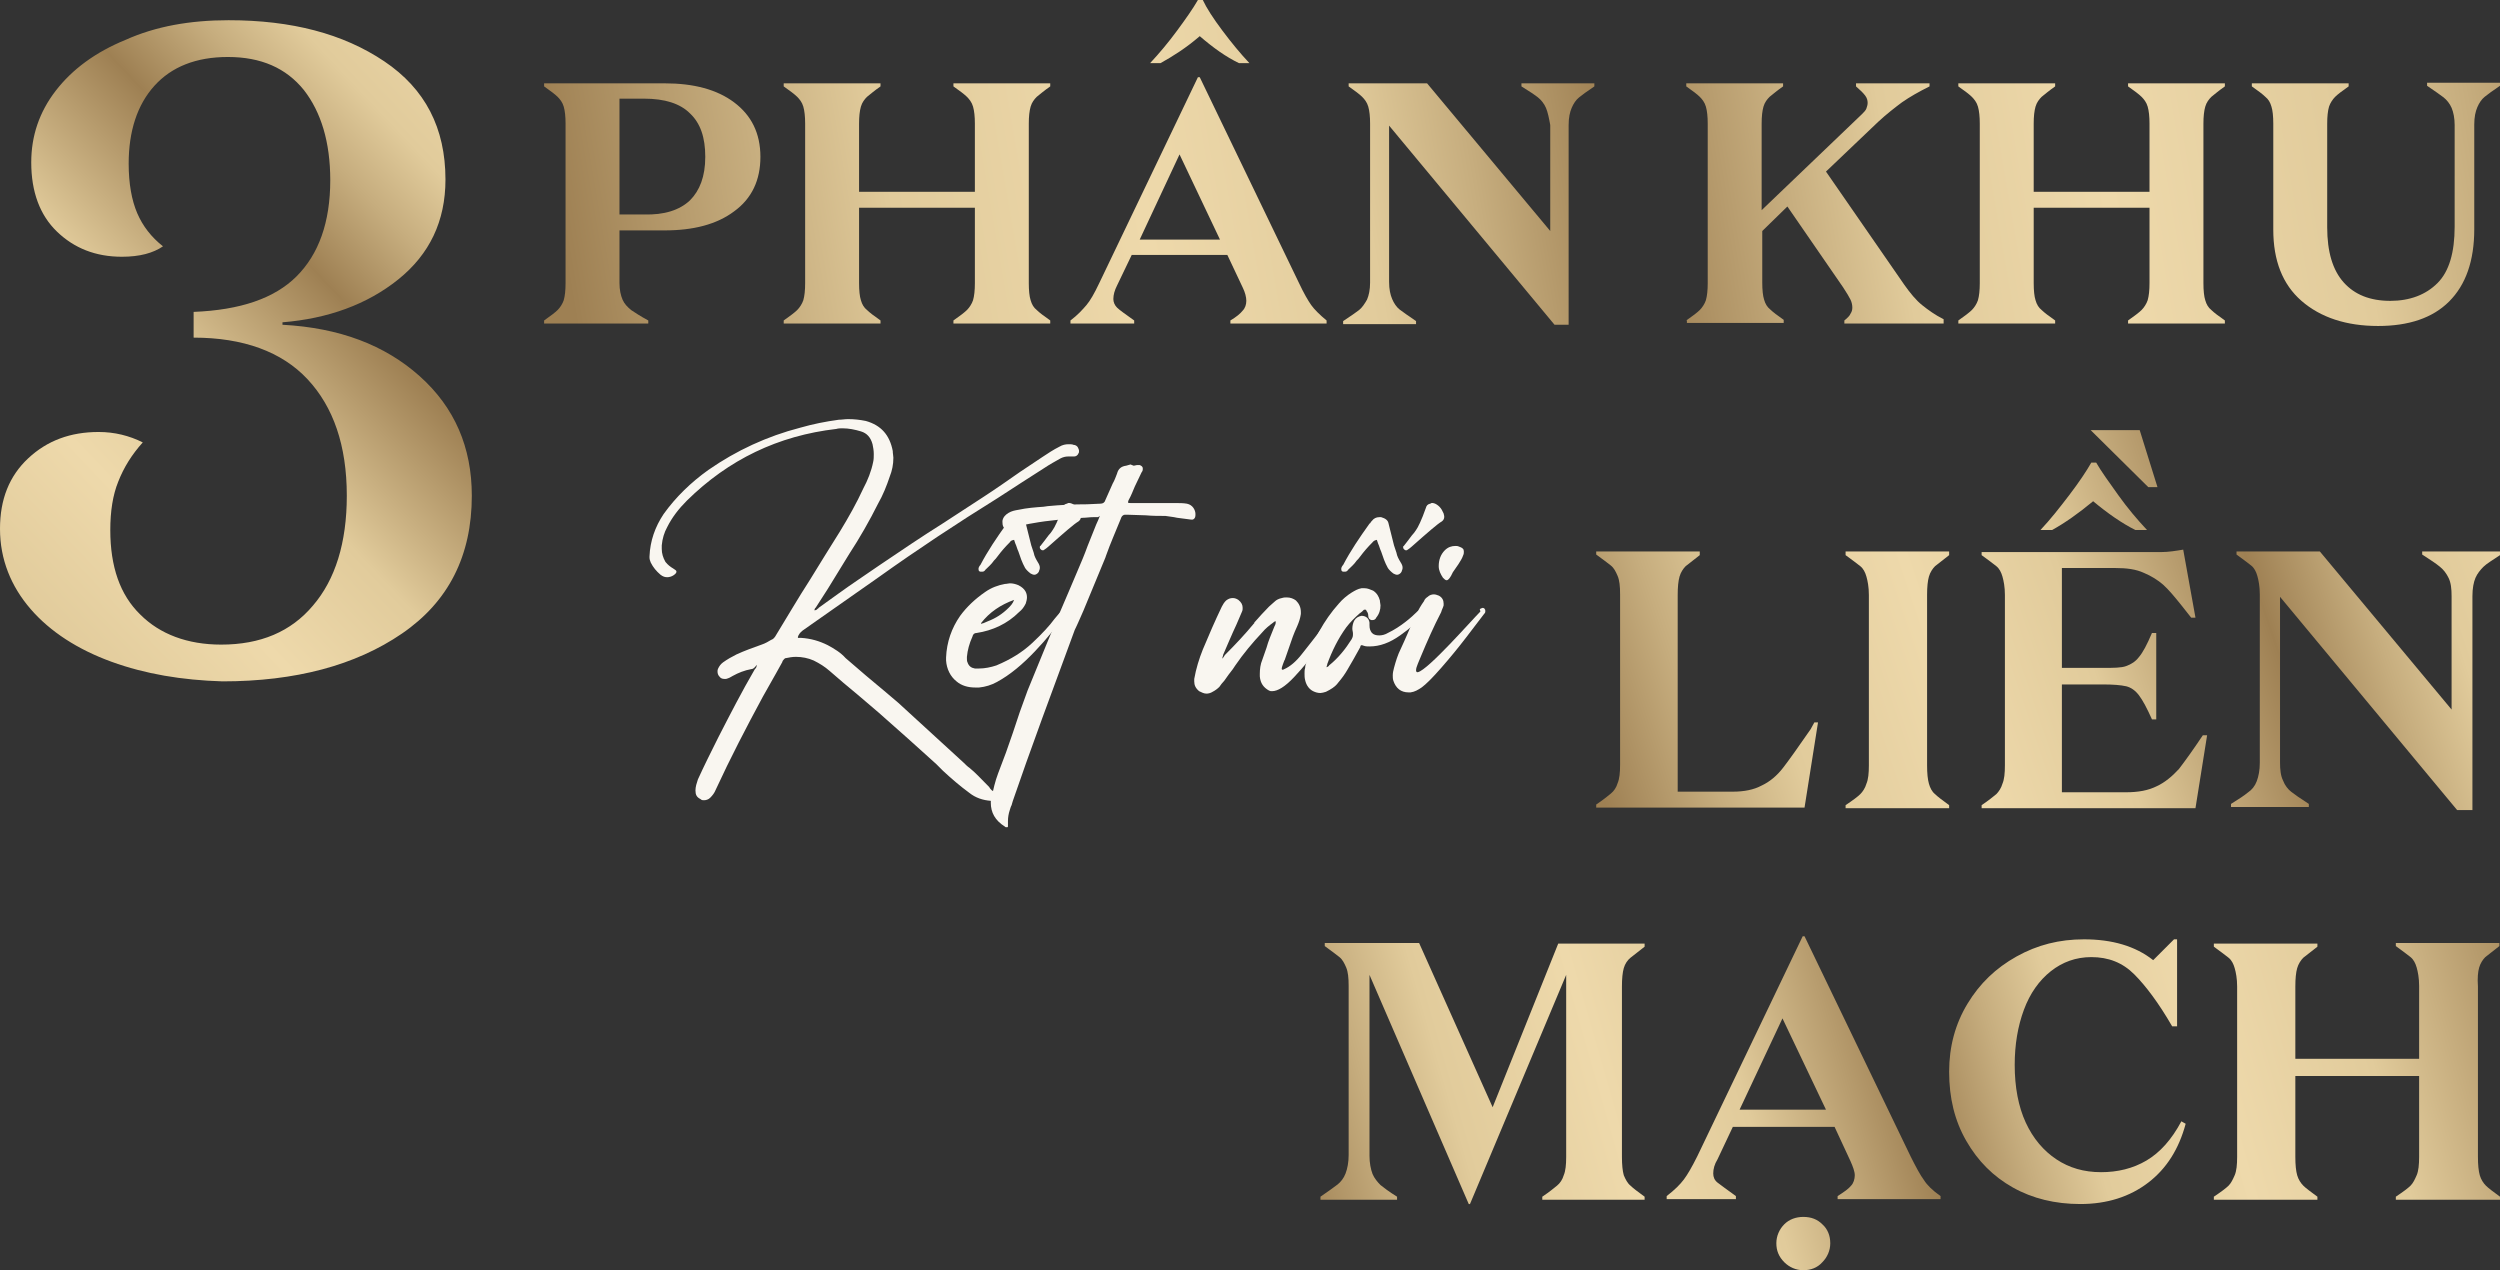 <?xml version="1.0" encoding="utf-8"?>
<!-- Generator: Adobe Illustrator 25.4.1, SVG Export Plug-In . SVG Version: 6.00 Build 0)  -->
<svg version="1.1" id="Layer_1" xmlns="http://www.w3.org/2000/svg" xmlns:xlink="http://www.w3.org/1999/xlink" x="0px" y="0px"
	 viewBox="0 0 408 207.3" style="enable-background:new 0 0 408 207.3;" xml:space="preserve">
<rect x="0" y="0" width="408" height="207.3" fill="#333333" stroke="none"/>
<style type="text/css">
	.st0{fill:url(#SVGID_1_);}
	.st1{fill:url(#SVGID_00000144305486225130126350000001087462218231525255_);}
	.st2{fill:url(#SVGID_00000181783913873176843180000000961429347176330171_);}
	.st3{fill:url(#SVGID_00000034806922210459888900000003960647294932987547_);}
	.st4{fill:url(#SVGID_00000021813906528014528080000006839359379490474900_);}
	.st5{fill:url(#SVGID_00000012471918249081828090000005001933620419439513_);}
	.st6{fill:url(#SVGID_00000105416640733359499580000005506415779256389760_);}
	.st7{fill:url(#SVGID_00000075126237681459373290000004470881158295991451_);}
	.st8{fill:url(#SVGID_00000092429029739658405480000017787713283457413292_);}
	.st9{fill:url(#SVGID_00000095323773560659631270000016433008216269397691_);}
	.st10{fill:url(#SVGID_00000119813969629669657200000011227026658037417398_);}
	.st11{fill:url(#SVGID_00000069371429698156632910000012106996818615510416_);}
	.st12{fill:#F9F6F0;}
	.st13{fill:url(#SVGID_00000091698898553004950320000002235735355348698259_);}
	.st14{fill:url(#SVGID_00000050647803939478754050000016727319961684755328_);}
	.st15{fill:url(#SVGID_00000015323719676266958410000004217754499073745284_);}
	.st16{fill:url(#SVGID_00000127021413977863078110000014347809868866807459_);}
	.st17{fill:url(#SVGID_00000078004768129210965130000015636499443626634648_);}
	.st18{fill:url(#SVGID_00000065039548084561800280000001818757710754175654_);}
	.st19{fill:url(#SVGID_00000069361764527791962290000003443389419477615240_);}
</style>
<g>
	
		<linearGradient id="SVGID_1_" gradientUnits="userSpaceOnUse" x1="-21.508" y1="95.482" x2="129.033" y2="238.515" gradientTransform="matrix(1 0 0 -1 0 210.406)">
		<stop  offset="0" style="stop-color:#9E8053"/>
		<stop  offset="7.870000e-02" style="stop-color:#C6AD7E"/>
		<stop  offset="0.14" style="stop-color:#E1CB9B"/>
		<stop  offset="0.258" style="stop-color:#EED9AB"/>
		<stop  offset="0.36" style="stop-color:#E1CB9B"/>
		<stop  offset="0.489" style="stop-color:#9E8053"/>
		<stop  offset="0.559" style="stop-color:#C6AD7E"/>
		<stop  offset="0.613" style="stop-color:#E1CB9B"/>
		<stop  offset="0.72" style="stop-color:#EED9AB"/>
		<stop  offset="0.839" style="stop-color:#E1CB9B"/>
		<stop  offset="1" style="stop-color:#9E8053"/>
	</linearGradient>
	<path class="st0" d="M18.2,108c-5.5-2-10-4.9-13.2-8.6S0,91.3,0,86.3c0-4.8,1.5-8.6,4.6-11.5c3.1-2.9,6.9-4.3,11.5-4.3
		c2.6,0,5,0.6,7.2,1.7c-1.8,2-3.1,4.1-4,6.4c-0.9,2.2-1.3,4.9-1.3,7.9c0,6,1.6,10.6,4.9,13.8c3.2,3.2,7.7,4.9,13.2,4.9
		c6.4,0,11.4-2.1,15-6.4c3.6-4.2,5.5-10.2,5.5-17.9c0-8.2-2.2-14.5-6.4-19s-10.5-6.8-18.6-6.8v-4.2c7.6-0.3,13.2-2.2,16.8-5.8
		c3.6-3.6,5.5-8.8,5.5-15.7c0-6.2-1.5-11.1-4.3-14.7c-2.9-3.6-7-5.4-12.4-5.4c-5.2,0-9.2,1.6-12,4.7c-2.8,3.1-4.2,7.4-4.2,12.7
		c0,3.3,0.5,6,1.4,8.1c0.9,2.1,2.3,3.9,4.2,5.4c-1.6,1.1-3.8,1.7-6.7,1.7c-4.3,0-7.8-1.4-10.6-4.1c-2.8-2.7-4.2-6.5-4.2-11.3
		c0-4.3,1.3-8.2,4-11.7c2.7-3.5,6.5-6.3,11.4-8.3C25.4,4.3,31,3.3,37.3,3.3C47.6,3.3,56,5.5,62.7,10s10,10.9,10,19.3
		c0,6.8-2.6,12.2-7.7,16.3s-11.5,6.4-18.9,7V53c9.3,0.5,16.7,3.3,22.4,8.4s8.5,11.6,8.5,19.5c0,9.8-3.8,17.3-11.4,22.5
		c-7.6,5.2-17.4,7.8-29.3,7.8C29.7,111,23.7,110,18.2,108z"/>
</g>
<g>
	
		<linearGradient id="SVGID_00000061440602612829069050000008951065352033174434_" gradientUnits="userSpaceOnUse" x1="257.396" y1="92.54" x2="474.384" y2="166.12" gradientTransform="matrix(1 0 0 -1 0 210.406)">
		<stop  offset="0" style="stop-color:#9E8053"/>
		<stop  offset="7.870000e-02" style="stop-color:#C6AD7E"/>
		<stop  offset="0.14" style="stop-color:#E1CB9B"/>
		<stop  offset="0.258" style="stop-color:#EED9AB"/>
		<stop  offset="0.36" style="stop-color:#E1CB9B"/>
		<stop  offset="0.489" style="stop-color:#9E8053"/>
		<stop  offset="0.559" style="stop-color:#C6AD7E"/>
		<stop  offset="0.613" style="stop-color:#E1CB9B"/>
		<stop  offset="0.72" style="stop-color:#EED9AB"/>
		<stop  offset="0.839" style="stop-color:#E1CB9B"/>
		<stop  offset="1" style="stop-color:#9E8053"/>
	</linearGradient>
	<path style="fill:url(#SVGID_00000061440602612829069050000008951065352033174434_);" d="M295.5,119c-2,2.9-3.5,5-4.5,6.3
		c-1,1.3-2.2,2.3-3.5,2.9c-1.3,0.7-2.9,1-4.7,1h-9V97.1c0-1.3,0.1-2.3,0.3-3c0.2-0.7,0.6-1.3,1-1.7c0.5-0.4,1.3-1,2.3-1.8V90h-16.9
		v0.5c1.1,0.8,1.9,1.4,2.4,1.8c0.5,0.4,0.8,1,1.1,1.7s0.4,1.7,0.4,3v27.8c0,1.3-0.1,2.3-0.4,3c-0.2,0.7-0.6,1.3-1.1,1.7
		c-0.5,0.4-1.2,1-2.4,1.8v0.5h34l2.2-13.9h-0.6L295.5,119z"/>
	
		<linearGradient id="SVGID_00000159452969795907341840000002114648253334858650_" gradientUnits="userSpaceOnUse" x1="260.697" y1="82.804" x2="477.686" y2="156.385" gradientTransform="matrix(1 0 0 -1 0 210.406)">
		<stop  offset="0" style="stop-color:#9E8053"/>
		<stop  offset="7.870000e-02" style="stop-color:#C6AD7E"/>
		<stop  offset="0.14" style="stop-color:#E1CB9B"/>
		<stop  offset="0.258" style="stop-color:#EED9AB"/>
		<stop  offset="0.36" style="stop-color:#E1CB9B"/>
		<stop  offset="0.489" style="stop-color:#9E8053"/>
		<stop  offset="0.559" style="stop-color:#C6AD7E"/>
		<stop  offset="0.613" style="stop-color:#E1CB9B"/>
		<stop  offset="0.72" style="stop-color:#EED9AB"/>
		<stop  offset="0.839" style="stop-color:#E1CB9B"/>
		<stop  offset="1" style="stop-color:#9E8053"/>
	</linearGradient>
	<path style="fill:url(#SVGID_00000159452969795907341840000002114648253334858650_);" d="M301.2,90.6c1.1,0.8,1.9,1.4,2.4,1.8
		s0.8,1,1,1.7s0.4,1.7,0.4,3v27.8c0,1.3-0.1,2.3-0.4,3c-0.2,0.7-0.6,1.3-1,1.7s-1.2,1-2.4,1.8v0.5h16.9v-0.5
		c-1.1-0.8-1.9-1.4-2.3-1.8c-0.5-0.4-0.8-1-1-1.7c-0.2-0.7-0.3-1.7-0.3-3V97.1c0-1.3,0.1-2.3,0.3-3c0.2-0.7,0.6-1.3,1-1.7
		c0.5-0.4,1.3-1,2.3-1.8V90h-16.9L301.2,90.6L301.2,90.6z"/>
	
		<linearGradient id="SVGID_00000073715792207753164700000017315902429086278784_" gradientUnits="userSpaceOnUse" x1="253.516" y1="103.981" x2="470.505" y2="177.562" gradientTransform="matrix(1 0 0 -1 0 210.406)">
		<stop  offset="0" style="stop-color:#9E8053"/>
		<stop  offset="7.870000e-02" style="stop-color:#C6AD7E"/>
		<stop  offset="0.14" style="stop-color:#E1CB9B"/>
		<stop  offset="0.258" style="stop-color:#EED9AB"/>
		<stop  offset="0.36" style="stop-color:#E1CB9B"/>
		<stop  offset="0.489" style="stop-color:#9E8053"/>
		<stop  offset="0.559" style="stop-color:#C6AD7E"/>
		<stop  offset="0.613" style="stop-color:#E1CB9B"/>
		<stop  offset="0.72" style="stop-color:#EED9AB"/>
		<stop  offset="0.839" style="stop-color:#E1CB9B"/>
		<stop  offset="1" style="stop-color:#9E8053"/>
	</linearGradient>
	<polygon style="fill:url(#SVGID_00000073715792207753164700000017315902429086278784_);" points="352.1,79.5 349.2,70.2 
		341.2,70.2 350.6,79.5 	"/>
	
		<linearGradient id="SVGID_00000092436296861621118490000010690768947266750906_" gradientUnits="userSpaceOnUse" x1="255.293" y1="98.74" x2="472.282" y2="172.321" gradientTransform="matrix(1 0 0 -1 0 210.406)">
		<stop  offset="0" style="stop-color:#9E8053"/>
		<stop  offset="7.870000e-02" style="stop-color:#C6AD7E"/>
		<stop  offset="0.14" style="stop-color:#E1CB9B"/>
		<stop  offset="0.258" style="stop-color:#EED9AB"/>
		<stop  offset="0.36" style="stop-color:#E1CB9B"/>
		<stop  offset="0.489" style="stop-color:#9E8053"/>
		<stop  offset="0.559" style="stop-color:#C6AD7E"/>
		<stop  offset="0.613" style="stop-color:#E1CB9B"/>
		<stop  offset="0.72" style="stop-color:#EED9AB"/>
		<stop  offset="0.839" style="stop-color:#E1CB9B"/>
		<stop  offset="1" style="stop-color:#9E8053"/>
	</linearGradient>
	<path style="fill:url(#SVGID_00000092436296861621118490000010690768947266750906_);" d="M341.6,81.8c2.4,2,4.7,3.6,6.9,4.7h1.9
		c-1.6-1.7-3.2-3.6-4.7-5.7s-2.8-3.9-3.6-5.3h-0.8c-0.8,1.4-2,3.2-3.6,5.3c-1.6,2.1-3.1,4-4.7,5.7h1.9
		C336.9,85.4,339.2,83.8,341.6,81.8z"/>
	
		<linearGradient id="SVGID_00000007394895138779305660000005659647857076580539_" gradientUnits="userSpaceOnUse" x1="263.904" y1="73.346" x2="480.893" y2="146.927" gradientTransform="matrix(1 0 0 -1 0 210.406)">
		<stop  offset="0" style="stop-color:#9E8053"/>
		<stop  offset="7.870000e-02" style="stop-color:#C6AD7E"/>
		<stop  offset="0.14" style="stop-color:#E1CB9B"/>
		<stop  offset="0.258" style="stop-color:#EED9AB"/>
		<stop  offset="0.36" style="stop-color:#E1CB9B"/>
		<stop  offset="0.489" style="stop-color:#9E8053"/>
		<stop  offset="0.559" style="stop-color:#C6AD7E"/>
		<stop  offset="0.613" style="stop-color:#E1CB9B"/>
		<stop  offset="0.72" style="stop-color:#EED9AB"/>
		<stop  offset="0.839" style="stop-color:#E1CB9B"/>
		<stop  offset="1" style="stop-color:#9E8053"/>
	</linearGradient>
	<path style="fill:url(#SVGID_00000007394895138779305660000005659647857076580539_);" d="M355.6,125.5c-1.1,1.2-2.3,2.2-3.6,2.8
		c-1.4,0.7-3,1-5.1,1h-10.4v-17.6h6.6c1.8,0,3,0.1,3.9,0.3c0.8,0.2,1.5,0.7,2.1,1.5c0.6,0.8,1.3,2.1,2.1,3.9h0.7v-14.1h-0.7
		c-0.8,1.9-1.5,3.2-2.1,3.9c-0.6,0.8-1.3,1.2-2.1,1.5s-2.1,0.3-3.9,0.3h-6.6V92.7h8.7c1.9,0,3.4,0.2,4.7,0.8
		c1.2,0.5,2.3,1.2,3.1,1.9c0.9,0.8,1.9,2,3.1,3.5l1.5,1.9h0.7l-2-11.1c-1.2,0.2-2.4,0.4-3.6,0.4h-29.3v0.5c1.1,0.8,1.9,1.4,2.4,1.8
		s0.8,1,1,1.7s0.4,1.7,0.4,3v27.8c0,1.3-0.1,2.3-0.4,3c-0.2,0.7-0.6,1.3-1,1.7c-0.5,0.4-1.2,1-2.4,1.8v0.5h34.9l1.9-11.9h-0.7
		C357.9,122.4,356.6,124.2,355.6,125.5z"/>
	
		<linearGradient id="SVGID_00000031897042198461626290000012609207790678755469_" gradientUnits="userSpaceOnUse" x1="268.418" y1="60.035" x2="485.407" y2="133.615" gradientTransform="matrix(1 0 0 -1 0 210.406)">
		<stop  offset="0" style="stop-color:#9E8053"/>
		<stop  offset="7.870000e-02" style="stop-color:#C6AD7E"/>
		<stop  offset="0.14" style="stop-color:#E1CB9B"/>
		<stop  offset="0.258" style="stop-color:#EED9AB"/>
		<stop  offset="0.36" style="stop-color:#E1CB9B"/>
		<stop  offset="0.489" style="stop-color:#9E8053"/>
		<stop  offset="0.559" style="stop-color:#C6AD7E"/>
		<stop  offset="0.613" style="stop-color:#E1CB9B"/>
		<stop  offset="0.72" style="stop-color:#EED9AB"/>
		<stop  offset="0.839" style="stop-color:#E1CB9B"/>
		<stop  offset="1" style="stop-color:#9E8053"/>
	</linearGradient>
	<path style="fill:url(#SVGID_00000031897042198461626290000012609207790678755469_);" d="M395.3,90v0.5c1.4,0.9,2.3,1.5,2.9,2
		s1,1,1.4,1.8c0.4,0.8,0.5,1.8,0.5,3v18.5L378.6,90H365v0.5c1.1,0.8,1.9,1.4,2.4,1.8s0.8,1,1,1.7s0.4,1.7,0.4,3v27.5
		c0,1.2-0.2,2.2-0.5,3c-0.3,0.8-0.8,1.4-1.4,1.8c-0.6,0.5-1.5,1.1-2.8,1.9v0.5h12.7v-0.5c-1.4-0.9-2.4-1.6-2.9-2
		c-0.5-0.4-1-1-1.3-1.8c-0.4-0.8-0.5-1.8-0.5-3V97.4l28.9,34.8h2.5V97.3c0-1.3,0.2-2.3,0.5-3s0.8-1.3,1.3-1.8
		c0.5-0.5,1.5-1.1,2.7-1.9V90C408,90,395.3,90,395.3,90z"/>
</g>
<g>
	
		<linearGradient id="SVGID_00000111889578825009531300000008153747413027385254_" gradientUnits="userSpaceOnUse" x1="207.677" y1="25.592" x2="408.899" y2="83.406" gradientTransform="matrix(1 0 0 -1 0 210.406)">
		<stop  offset="0" style="stop-color:#9E8053"/>
		<stop  offset="7.870000e-02" style="stop-color:#C6AD7E"/>
		<stop  offset="0.14" style="stop-color:#E1CB9B"/>
		<stop  offset="0.258" style="stop-color:#EED9AB"/>
		<stop  offset="0.36" style="stop-color:#E1CB9B"/>
		<stop  offset="0.489" style="stop-color:#9E8053"/>
		<stop  offset="0.559" style="stop-color:#C6AD7E"/>
		<stop  offset="0.613" style="stop-color:#E1CB9B"/>
		<stop  offset="0.72" style="stop-color:#EED9AB"/>
		<stop  offset="0.839" style="stop-color:#E1CB9B"/>
		<stop  offset="1" style="stop-color:#9E8053"/>
	</linearGradient>
	<path style="fill:url(#SVGID_00000111889578825009531300000008153747413027385254_);" d="M243.6,180.7l-12-26.8h-15.4v0.5
		c1.1,0.8,1.9,1.4,2.4,1.8c0.5,0.4,0.8,1,1.1,1.7s0.4,1.7,0.4,3v27.6c0,1.2-0.2,2.2-0.5,3c-0.3,0.8-0.8,1.4-1.3,1.8s-1.5,1.1-2.8,2
		v0.5h12.5v-0.5c-1.3-0.8-2.2-1.5-2.7-1.9c-0.5-0.5-1-1.1-1.3-1.8c-0.3-0.8-0.5-1.8-0.5-3v-29.5l16.2,37.4h0.2l15.7-37.4v29.7
		c0,1.3-0.1,2.3-0.4,3c-0.2,0.7-0.6,1.3-1.1,1.7s-1.2,1-2.4,1.8v0.5h16.7v-0.5c-1.1-0.8-1.9-1.4-2.3-1.8c-0.5-0.4-0.8-1-1.1-1.7
		c-0.2-0.7-0.3-1.7-0.3-3V161c0-1.3,0.1-2.3,0.3-3c0.2-0.7,0.6-1.3,1.1-1.7s1.3-1,2.3-1.8v-0.5h-14.1L243.6,180.7z"/>
	
		<linearGradient id="SVGID_00000041261362813044700390000016375353786354828733_" gradientUnits="userSpaceOnUse" x1="219.098" y1="-14.158" x2="420.319" y2="43.655" gradientTransform="matrix(1 0 0 -1 0 210.406)">
		<stop  offset="0" style="stop-color:#9E8053"/>
		<stop  offset="7.870000e-02" style="stop-color:#C6AD7E"/>
		<stop  offset="0.14" style="stop-color:#E1CB9B"/>
		<stop  offset="0.258" style="stop-color:#EED9AB"/>
		<stop  offset="0.36" style="stop-color:#E1CB9B"/>
		<stop  offset="0.489" style="stop-color:#9E8053"/>
		<stop  offset="0.559" style="stop-color:#C6AD7E"/>
		<stop  offset="0.613" style="stop-color:#E1CB9B"/>
		<stop  offset="0.72" style="stop-color:#EED9AB"/>
		<stop  offset="0.839" style="stop-color:#E1CB9B"/>
		<stop  offset="1" style="stop-color:#9E8053"/>
	</linearGradient>
	<path style="fill:url(#SVGID_00000041261362813044700390000016375353786354828733_);" d="M294.3,198.6c-1.2,0-2.3,0.4-3.1,1.2
		c-0.8,0.8-1.3,1.9-1.3,3.1c0,1.2,0.4,2.2,1.3,3.1c0.8,0.8,1.9,1.3,3.1,1.3c1.2,0,2.3-0.4,3.1-1.3c0.8-0.8,1.3-1.9,1.3-3.1
		c0-1.2-0.4-2.3-1.3-3.1C296.6,199,295.6,198.6,294.3,198.6z"/>
	
		<linearGradient id="SVGID_00000115483339095594613010000011579508439205344683_" gradientUnits="userSpaceOnUse" x1="212.347" y1="9.338" x2="413.568" y2="67.152" gradientTransform="matrix(1 0 0 -1 0 210.406)">
		<stop  offset="0" style="stop-color:#9E8053"/>
		<stop  offset="7.870000e-02" style="stop-color:#C6AD7E"/>
		<stop  offset="0.14" style="stop-color:#E1CB9B"/>
		<stop  offset="0.258" style="stop-color:#EED9AB"/>
		<stop  offset="0.36" style="stop-color:#E1CB9B"/>
		<stop  offset="0.489" style="stop-color:#9E8053"/>
		<stop  offset="0.559" style="stop-color:#C6AD7E"/>
		<stop  offset="0.613" style="stop-color:#E1CB9B"/>
		<stop  offset="0.72" style="stop-color:#EED9AB"/>
		<stop  offset="0.839" style="stop-color:#E1CB9B"/>
		<stop  offset="1" style="stop-color:#9E8053"/>
	</linearGradient>
	<path style="fill:url(#SVGID_00000115483339095594613010000011579508439205344683_);" d="M314,192.6c-0.6-0.8-1.3-2.1-2.2-3.9
		l-17.3-35.9h-0.3l-17.2,35.9c-0.9,1.8-1.6,3-2.2,3.8c-0.6,0.8-1.5,1.7-2.8,2.7v0.5h11.3v-0.5c-1.5-1.1-2.5-1.8-3-2.2
		c-0.5-0.4-0.7-0.9-0.7-1.5c0-0.7,0.2-1.5,0.7-2.3l2.5-5.3h16.6l2.6,5.6c0.4,0.9,0.7,1.7,0.7,2.3s-0.2,1.3-0.6,1.7
		c-0.4,0.5-1.1,1-2.2,1.7v0.5h16.8v-0.5C315.4,194.3,314.5,193.4,314,192.6z M283.9,181.1l7-14.9l7.1,14.9H283.9z"/>
	
		<linearGradient id="SVGID_00000079458920063228015960000009535834297705965971_" gradientUnits="userSpaceOnUse" x1="215.105" y1="-0.259" x2="416.326" y2="57.555" gradientTransform="matrix(1 0 0 -1 0 210.406)">
		<stop  offset="0" style="stop-color:#9E8053"/>
		<stop  offset="7.870000e-02" style="stop-color:#C6AD7E"/>
		<stop  offset="0.14" style="stop-color:#E1CB9B"/>
		<stop  offset="0.258" style="stop-color:#EED9AB"/>
		<stop  offset="0.36" style="stop-color:#E1CB9B"/>
		<stop  offset="0.489" style="stop-color:#9E8053"/>
		<stop  offset="0.559" style="stop-color:#C6AD7E"/>
		<stop  offset="0.613" style="stop-color:#E1CB9B"/>
		<stop  offset="0.72" style="stop-color:#EED9AB"/>
		<stop  offset="0.839" style="stop-color:#E1CB9B"/>
		<stop  offset="1" style="stop-color:#9E8053"/>
	</linearGradient>
	<path style="fill:url(#SVGID_00000079458920063228015960000009535834297705965971_);" d="M350.3,189.4c-2.2,1.3-4.7,1.9-7.4,1.9
		c-2.8,0-5.2-0.7-7.3-2.1s-3.8-3.4-5-6c-1.2-2.6-1.8-5.8-1.8-9.4c0-3.3,0.5-6.3,1.5-9s2.5-4.8,4.4-6.3c1.9-1.5,4.1-2.3,6.6-2.3
		c2.8,0,5.1,0.9,7,2.8c1.9,1.9,4,4.7,6.2,8.5h0.8v-14.2h-0.5l-3.4,3.4c-2.9-2.3-6.7-3.4-11.3-3.4c-4,0-7.6,0.9-11,2.8s-6,4.4-8,7.7
		c-2,3.3-3,7-3,11.1c0,4.3,0.9,8,2.8,11.3s4.4,5.8,7.6,7.6c3.2,1.8,6.9,2.7,11,2.7c4.4,0,8.1-1.2,11.1-3.5s5-5.5,6.1-9.6L356,183
		C354.4,186,352.5,188.1,350.3,189.4z"/>
	
		<linearGradient id="SVGID_00000165946267458407314770000000122967364503851195_" gradientUnits="userSpaceOnUse" x1="218.538" y1="-12.211" x2="419.76" y2="45.603" gradientTransform="matrix(1 0 0 -1 0 210.406)">
		<stop  offset="0" style="stop-color:#9E8053"/>
		<stop  offset="7.870000e-02" style="stop-color:#C6AD7E"/>
		<stop  offset="0.14" style="stop-color:#E1CB9B"/>
		<stop  offset="0.258" style="stop-color:#EED9AB"/>
		<stop  offset="0.36" style="stop-color:#E1CB9B"/>
		<stop  offset="0.489" style="stop-color:#9E8053"/>
		<stop  offset="0.559" style="stop-color:#C6AD7E"/>
		<stop  offset="0.613" style="stop-color:#E1CB9B"/>
		<stop  offset="0.72" style="stop-color:#EED9AB"/>
		<stop  offset="0.839" style="stop-color:#E1CB9B"/>
		<stop  offset="1" style="stop-color:#9E8053"/>
	</linearGradient>
	<path style="fill:url(#SVGID_00000165946267458407314770000000122967364503851195_);" d="M404.6,157.9c0.2-0.7,0.6-1.3,1-1.7
		c0.5-0.4,1.3-1,2.3-1.8v-0.5h-16.9v0.5c1.1,0.8,1.9,1.4,2.4,1.8s0.8,1,1,1.7s0.4,1.7,0.4,3v11.9h-20.2V161c0-1.3,0.1-2.3,0.3-3
		s0.6-1.3,1-1.7c0.5-0.4,1.3-1,2.3-1.8v-0.5h-16.9v0.5c1.1,0.8,1.9,1.4,2.4,1.8s0.8,1,1,1.7s0.4,1.7,0.4,3v27.8c0,1.3-0.1,2.3-0.4,3
		s-0.6,1.3-1,1.7s-1.2,1-2.4,1.8v0.5h16.9v-0.5c-1.1-0.8-1.9-1.4-2.3-1.8s-0.8-1-1-1.7c-0.2-0.7-0.3-1.7-0.3-3v-13.2h20.2v13.2
		c0,1.3-0.1,2.3-0.4,3s-0.6,1.3-1,1.7s-1.2,1-2.4,1.8v0.5H408v-0.5c-1.1-0.8-1.9-1.4-2.3-1.8s-0.8-1-1-1.7c-0.2-0.7-0.3-1.7-0.3-3
		V161C404.3,159.6,404.4,158.6,404.6,157.9z"/>
</g>
<g>
	<path class="st12" d="M122.6,109.2c-1.1,0.2-2.1,0.6-3,1.1c-0.3,0.2-0.7,0.4-1.1,0.5c-0.1,0-0.2,0-0.3,0c-0.3,0-0.6-0.1-0.8-0.4
		c-0.2-0.2-0.3-0.5-0.3-0.8c0-0.2,0-0.3,0.1-0.5c0.2-0.4,0.4-0.7,0.8-1c0.7-0.5,1.4-0.9,2.2-1.3c1.3-0.6,2.7-1.1,4.1-1.6
		c0.6-0.2,1.1-0.5,1.6-0.8c0.1,0,0.2-0.1,0.2-0.1c0.2-0.1,0.3-0.3,0.4-0.4c1.9-3.1,3.7-6.2,5.7-9.3c1.6-2.6,3.2-5.2,4.9-7.9
		c1.4-2.3,2.7-4.6,3.8-7c0.7-1.3,1.3-2.8,1.6-4.3c0.1-0.4,0.1-0.9,0.1-1.3c0-0.6-0.1-1.1-0.2-1.6c-0.3-1.1-0.9-1.8-1.9-2.1
		c-1-0.3-2-0.5-3-0.5c-0.3,0-0.7,0-1,0.1c-9.5,1.1-17.6,5-24.4,11.7c-1.3,1.3-2.4,2.7-3.2,4.3c-0.5,0.9-0.8,1.9-0.9,3
		c0,0.2,0,0.4,0,0.6c0,0.7,0.2,1.4,0.6,2.1c0.4,0.5,0.8,0.8,1.3,1.1c0.3,0.2,0.5,0.3,0.5,0.5s-0.2,0.4-0.5,0.6
		c-0.3,0.2-0.7,0.3-1,0.3c-0.4,0-0.7-0.1-1.1-0.4c-0.7-0.6-1.2-1.2-1.6-2c-0.1-0.3-0.2-0.5-0.2-0.8v-0.2c0.1-2.5,0.9-4.8,2.3-6.9
		c2-2.8,4.5-5.2,7.3-7.2c4.6-3.2,9.6-5.5,15-6.9c2.1-0.6,4.1-1,6.3-1.3c0.5,0,1-0.1,1.5-0.1c1,0,1.9,0.1,2.9,0.3
		c2.5,0.7,3.9,2.3,4.4,4.9c0,0.4,0.1,0.8,0.1,1.1c0,1.1-0.2,2.1-0.6,3.1c-0.5,1.5-1.1,3-1.9,4.4c-1.4,2.8-3,5.6-4.7,8.2
		c-1.2,1.9-2.3,3.8-3.5,5.7l-1.8,2.8c-0.1,0.2-0.2,0.3-0.3,0.4c0,0.1-0.1,0.2-0.1,0.3c0.3,0,0.4-0.1,0.6-0.3c0,0,0.1,0,0.1-0.1
		l3.2-2.3c2.2-1.6,4.5-3.1,6.8-4.7c3.4-2.3,6.8-4.6,10.3-6.8c2.2-1.4,4.4-2.9,6.6-4.3c2-1.3,4-2.7,6-4.1l3.6-2.4
		c0.9-0.6,1.8-1.2,2.8-1.7c0.5-0.3,1-0.4,1.5-0.4c0.3,0,0.6,0,0.8,0.1c0.3,0,0.6,0.2,0.7,0.4c0.1,0.2,0.2,0.4,0.2,0.6
		c0,0.1,0,0.3-0.1,0.4c-0.1,0.3-0.4,0.5-0.7,0.5h-0.7c-0.1,0-0.2,0-0.3,0c-0.4,0-0.8,0.1-1.2,0.3c-0.9,0.5-1.8,1-2.7,1.6
		c-2.5,1.6-5,3.2-7.6,4.9c-6.6,4.1-13.1,8.4-19.4,12.9c-2.6,1.8-5.1,3.6-7.7,5.4c-1.6,1.1-3.1,2.2-4.7,3.3c-0.4,0.3-0.7,0.7-0.8,1.1
		c0.1,0.2,0.2,0.1,0.3,0.1h0.2c1.6,0.1,3,0.5,4.4,1.2c1.1,0.6,2.1,1.2,2.9,2.1c2.2,1.9,4.4,3.8,6.6,5.6c0.7,0.6,1.3,1.1,2,1.7
		l10.7,9.8c0.3,0.3,0.6,0.6,0.9,0.8c1,0.8,1.9,1.8,2.8,2.7l0.2,0.2c0.2,0.2,0.3,0.3,0.4,0.5c0.3,0.4,0.7,0.6,1.1,0.6
		c0.1,0,0.2,0,0.3,0c0.2,0,0.4-0.1,0.6-0.1h0.2c0.2,0,0.3,0.1,0.3,0.3c0,0,0,0.1,0,0.1c-0.1,0.3-0.3,0.6-0.7,0.7
		c-0.4,0.3-0.9,0.4-1.4,0.4h-0.3c-1.3-0.1-2.5-0.5-3.5-1.3c-1.5-1.1-2.9-2.3-4.3-3.6c-0.4-0.4-0.7-0.7-1.1-1.1
		c-3.1-2.8-6.2-5.6-9.4-8.4l-3.4-2.9c-1.6-1.3-3.1-2.6-4.6-3.9c-0.8-0.7-1.6-1.2-2.6-1.7c-0.9-0.4-1.9-0.6-2.9-0.6
		c-0.6,0-1.1,0.1-1.6,0.2c-0.3,0-0.4,0.3-0.6,0.5v0.1l-1,1.8c-0.7,1.3-1.5,2.6-2.2,3.9c-2.7,5-5.3,10-7.7,15.2
		c-0.2,0.5-0.5,0.9-0.9,1.3c-0.3,0.3-0.7,0.4-1,0.4c-0.2,0-0.4,0-0.6-0.2c-0.6-0.3-0.8-0.7-0.8-1.4c0-0.6,0.2-1.2,0.4-1.8
		c1-2.2,2.1-4.4,3.2-6.6l0.2-0.4c1.9-3.7,3.8-7.4,5.9-11l0.1-0.1c0.1-0.1,0.2-0.3,0.2-0.6C123.1,109.1,122.8,109.2,122.6,109.2z"/>
	<path class="st12" d="M154.4,107.3c0.1-2.5,0.9-4.8,2.3-6.8c1.1-1.5,2.5-2.8,4.1-3.9c1-0.7,2.1-1.1,3.2-1.3c0.3,0,0.6-0.1,0.8-0.1
		c0.5,0,0.9,0.1,1.4,0.3c1.2,0.6,1.4,1.4,1.4,2c0,0.3-0.1,0.7-0.2,1c-0.3,0.6-0.6,1-1.1,1.4c-1.9,1.9-4.3,3-6.9,3.4
		c-0.4,0-0.6,0.2-0.7,0.6c-0.5,1.1-0.8,2.2-0.9,3.3v0.2c0,0.3,0,0.5,0.1,0.7c0.2,0.6,0.6,0.9,1.2,1c0.2,0,0.4,0,0.7,0
		c0.9,0,1.9-0.2,2.8-0.5c2.4-1,4.3-2.2,5.9-3.7s2.8-2.8,3.6-3.9c0.5-0.6,0.9-1.1,1.2-1.3c0.1-0.1,0.2-0.1,0.3-0.1c0,0,0.1,0,0.1,0
		c0.2,0.1,0.2,0.2,0.2,0.3c0,0,0,0.1,0,0.2c-1.4,2.1-3,4.1-5,6.2c-2,2.1-4,3.8-6.2,5c-0.9,0.5-1.9,0.8-2.9,0.9c-0.2,0-0.4,0-0.7,0
		c-1.1,0-2.2-0.3-3-1c-1-0.8-1.6-2-1.7-3.4L154.4,107.3L154.4,107.3z M164.8,88.5L164.8,88.5c-0.8,0.8-1.4,1.5-2,2.3
		c-0.2,0.3-0.4,0.5-0.6,0.7c-0.4,0.6-0.9,1-1.4,1.5h0c-0.1,0.2-0.3,0.3-0.5,0.3c-0.1,0-0.1,0-0.2,0c-0.1,0-0.2,0-0.3-0.1
		c-0.1-0.1-0.1-0.2-0.1-0.3c0,0,0-0.1,0-0.2c0.1-0.2,0.1-0.3,0.3-0.5c1.2-2.3,2.7-4.5,4.2-6.6c0.1-0.1,0.1-0.2,0.2-0.2
		c0.1-0.2,0.2-0.3,0.3-0.4c0.3-0.4,0.7-0.6,1.2-0.6c0.1,0,0.2,0,0.3,0c0.7,0.2,1.1,0.5,1.2,1c0.3,1.2,0.6,2.4,0.9,3.6
		c0.1,0.4,0.3,0.8,0.4,1.2c0.1,0.6,0.4,1.1,0.7,1.6c0.2,0.3,0.3,0.6,0.3,0.8c0,0.2,0,0.3-0.1,0.5c0,0.1-0.1,0.3-0.2,0.4
		c-0.2,0.2-0.4,0.3-0.6,0.3s-0.4-0.1-0.6-0.2c-0.4-0.3-0.7-0.6-0.9-0.9c-0.5-0.9-0.8-1.8-1.1-2.7c-0.2-0.4-0.3-0.9-0.5-1.3
		c-0.1-0.2-0.1-0.4-0.2-0.6C164.9,88.2,164.9,88.4,164.8,88.5z M160.1,101.7c0,0,0,0.1,0,0.1c0.1,0,0.3-0.1,0.4-0.1l0.7-0.3
		c1.3-0.5,2.4-1.2,3.4-2.2c0.3-0.3,0.7-0.7,0.9-1.3C163.3,98.7,161.5,99.9,160.1,101.7L160.1,101.7z M176,83.2
		c0.1,0.2,0.2,0.4,0.3,0.6c0.2,0.6,0.1,1-0.3,1.3c-0.7,0.4-2.3,1.8-4.9,4.1c-0.2,0.2-0.5,0.4-0.8,0.6h-0.1c0,0-0.1,0-0.1,0
		c-0.1,0-0.2-0.1-0.3-0.2c-0.1-0.1-0.1-0.2-0.1-0.2l0-0.1c0-0.1,0-0.2,0.1-0.2l0.7-0.9c0.2-0.3,0.4-0.5,0.6-0.8
		c0.3-0.3,0.5-0.6,0.7-0.9c0.3-0.4,0.9-1.6,1.6-3.6c0.1-0.4,0.3-0.6,0.7-0.7c0,0,0.1,0,0.2-0.1C174.9,82,175.6,82.5,176,83.2z"/>
	<path class="st12" d="M179.2,84.4c-0.3,0-0.6,0-0.8,0c-0.6,0-1.1,0.1-1.6,0.1c-2.8,0.2-5.6,0.4-8.3,0.9c-0.7,0.1-1.5,0.3-2.2,0.5
		c-0.2,0-0.4,0.2-0.6,0.3c-0.3,0.3-0.6,0.5-0.9,0.5c-0.2,0-0.3,0-0.5-0.2c-0.6-0.3-0.7-0.8-0.7-1.3v-0.2c0.1-0.6,0.5-1,1-1.3
		c0.5-0.3,1-0.4,1.6-0.5c1.4-0.3,2.7-0.4,4.1-0.5l0.7-0.1c2.1-0.2,4.2-0.3,6.4-0.3l2.2-0.1c0.4,0,0.7-0.2,0.8-0.6l0.8-1.8
		c0.1-0.3,0.3-0.6,0.4-0.9c0.3-0.5,0.5-1.1,0.7-1.6c0.2-0.8,0.7-1.2,1.5-1.3l0.7-0.2L185,76c0.2,0,0.4-0.1,0.6-0.1
		c0.1,0,0.3,0,0.4,0c0.3,0.1,0.5,0.3,0.5,0.5c0,0.1,0,0.2,0,0.2c0,0.2-0.1,0.4-0.2,0.5c-0.4,0.8-0.7,1.5-1.1,2.3
		c-0.3,0.7-0.6,1.5-1,2.2c-0.1,0.2-0.1,0.4-0.1,0.4v0c0,0.1,0.2,0.1,0.5,0.1c0.7,0,1.4,0,2,0h5.3c0.6,0,1.2,0,1.8,0.1
		c1,0.2,1.4,1.1,1.4,1.7c0,0.2,0,0.4-0.1,0.6c-0.1,0.2-0.3,0.3-0.4,0.3c0,0-0.1,0-0.1,0h-0.1l-2.3-0.3l-0.5-0.1
		c-0.5-0.1-0.9-0.1-1.4-0.2c-1.1,0-2.1,0-3.2-0.1c-1,0-2.1-0.1-3.1-0.1h-0.1c-0.2,0-0.4,0-0.5,0.1c-0.2,0.1-0.3,0.3-0.4,0.6
		c-0.8,2-1.7,4-2.4,6c0,0.1-0.1,0.2-0.1,0.3c-1.2,2.9-2.4,5.8-3.6,8.7c-0.5,1.1-0.9,2.1-1.4,3.1c-1.6,4.4-3.4,9.2-5.3,14.4
		c-1.9,5.2-3.5,9.7-4.8,13.5c-0.1,0.4-0.2,0.6-0.2,0.7l0,0v0c0,0-0.1,0.1-0.3,0.8c-0.2,0.6-0.3,1.2-0.3,1.8c0,0.3,0,0.5,0,0.7v0.1
		c0,0.1,0,0.2-0.1,0.2c-0.1,0-0.1,0-0.2,0s-0.1,0-0.2-0.1c-1.6-1-2.3-2.3-2.3-3.9c0-0.3,0-0.6,0.1-0.8c0.3-1.3,0.6-2.7,1.1-4
		c0.9-2.3,1.7-4.5,2.4-6.6c0.7-2.2,1.5-4.5,2.4-6.9c2.2-5.4,4.4-10.8,6.7-16.1l1.4-3.3c0.6-1.4,1.2-2.8,1.7-4.2l1.4-3.5
		c0.2-0.4,0.4-0.9,0.6-1.4L179.2,84.4z"/>
	<path class="st12" d="M199.9,106.9l0.1-0.1c1.6-1.6,3.2-3.3,4.6-5l0.1-0.1c0,0,0,0,0-0.1c0.8-0.9,1.6-1.8,2.4-2.6
		c0.3-0.3,0.6-0.5,0.9-0.8c0.3-0.3,0.7-0.5,1.2-0.6c0.3-0.1,0.6-0.1,0.8-0.1c0.6,0,1.1,0.2,1.5,0.5c0.5,0.5,0.8,1.1,0.8,1.9v0.3
		c-0.1,0.7-0.3,1.3-0.6,2c-0.6,1.3-0.9,2.2-1.2,3.1c-0.2,0.6-0.5,1.4-0.8,2.3c0,0,0,0.1-0.1,0.2c-0.3,0.8-0.6,1.5-0.3,1.5
		c0.1,0,0.1,0,0.3-0.1c0.9-0.4,1.9-1.2,2.9-2.5s2.1-2.6,3-3.9c0.9-1.3,1.7-2.3,2.3-2.9l0.1-0.1c0.2-0.2,0.3-0.3,0.4-0.3
		s0.2,0,0.3,0.2c0.1,0.1,0.1,0.2,0.1,0.3v0.1c0,0.1-0.1,0.2-0.1,0.3c0,0,0,0,0,0.1c-0.5,0.9-1.5,2.4-2.9,4.5c-1.5,2.1-3,3.9-4.5,5.5
		s-2.7,2.3-3.6,2.3c-0.2,0-0.3,0-0.5-0.1c-0.9-0.5-1.4-1.2-1.5-2.3V110c0-0.8,0.1-1.6,0.4-2.3l0.7-2c0.3-1.1,0.7-2,1.3-3.5l0.1-0.2
		c0.1-0.2,0.1-0.4,0.1-0.6l-0.1,0l-0.2,0.1l-0.1,0.1c-0.7,0.5-1.3,1-1.8,1.6c-1.6,1.7-3.1,3.5-4.4,5.4c-0.1,0.2-0.3,0.4-0.4,0.6
		c-0.5,0.6-0.9,1.2-1.4,1.9c-0.3,0.3-0.6,0.7-0.8,1c-0.3,0.3-0.7,0.6-1.1,0.8c-0.3,0.2-0.7,0.3-1,0.3c-0.4,0-0.8-0.2-1.2-0.4
		c-0.6-0.5-0.8-1-0.8-1.6c0-0.2,0-0.3,0-0.4c0.3-1.7,0.8-3.3,1.4-4.8c1-2.4,2-4.7,3.1-7c0.2-0.4,0.4-0.7,0.7-1
		c0.4-0.3,0.7-0.4,1.1-0.4c0.3,0,0.6,0.1,0.9,0.3c0.5,0.4,0.7,0.8,0.7,1.3c0,0.2,0,0.4-0.1,0.6c-0.2,0.5-0.4,0.9-0.6,1.4
		c-0.1,0.2-0.2,0.5-0.3,0.7c-0.8,1.7-1.5,3.4-2.2,5c0,0,0,0,0,0.1c-0.1,0.2-0.1,0.3-0.1,0.5C199.7,107.2,199.8,107.1,199.9,106.9z"
		/>
	<path class="st12" d="M216.7,108.8c0,0,0.1,0,0.1-0.1c0.1,0,0.1-0.1,0.1-0.1c1.5-1.2,2.7-2.7,3.7-4.3c0.1-0.2,0.2-0.4,0.2-0.7
		c0-0.1,0-0.2,0-0.3c0-0.2-0.1-0.4-0.1-0.7c0-0.4,0.1-0.9,0.3-1.3c0.3-0.5,0.7-0.7,1.2-0.8c0.7,0,1.2,0.4,1.3,1.1v0.4
		c0,0.6,0.1,0.9,0.4,1.3c0.3,0.3,0.7,0.4,1.2,0.4c0.4,0,0.9-0.1,1.4-0.4c2.1-1,3.9-2.6,4.8-3.5c0.1-0.1,0.3-0.2,0.4-0.2
		s0.2,0,0.3,0.2s0.1,0.3,0.1,0.4s-0.1,0.2-0.2,0.4c-0.6,0.9-1.7,1.9-3.4,3.1s-3.3,1.8-5,1.8c-0.3,0-0.6,0-0.9-0.1
		c-0.1,0-0.2-0.1-0.3-0.1c0,0-0.1,0-0.1,0c-0.1,0-0.2,0.1-0.2,0.3c-0.7,1.3-1.4,2.5-2.1,3.7c-0.4,0.7-0.9,1.4-1.5,2.1
		c-0.5,0.7-1.2,1.1-2,1.5c-0.3,0.1-0.7,0.2-0.9,0.2c-0.4,0-0.8-0.1-1.2-0.3c-0.6-0.3-1.1-0.9-1.3-1.8c-0.1-0.4-0.1-0.7-0.1-1.1
		c0-0.3,0-0.6,0.1-0.9c0-0.3,0.1-0.6,0.2-0.9c1.1-3.6,2.8-6.8,5.3-9.6c0.6-0.7,1.3-1.3,2.1-1.8c0.5-0.3,1-0.6,1.6-0.7
		c0.2,0,0.3,0,0.5,0c0.5,0,0.9,0.2,1.4,0.4c0.6,0.4,0.9,0.9,1.1,1.6c0,0.3,0.1,0.6,0.1,0.8c0,0.7-0.2,1.4-0.7,2
		c-0.1,0.3-0.4,0.4-0.6,0.4c0,0-0.1,0-0.2,0c-0.3-0.1-0.5-0.3-0.5-0.7c0-0.3-0.1-0.6-0.3-0.8c0-0.2-0.1-0.2-0.3-0.2
		c-0.1,0-0.1,0-0.2,0.1c0,0-0.1,0.1-0.2,0.2l-0.4,0.3c-0.8,0.7-1.6,1.5-2.2,2.3c-1.3,1.8-2.3,3.8-3.1,6c0,0,0,0,0,0.1
		c-0.1,0.2-0.1,0.3-0.1,0.4L216.7,108.8L216.7,108.8z M224,88.5L224,88.5c-0.8,0.8-1.4,1.5-2,2.3c-0.2,0.3-0.4,0.5-0.6,0.7
		c-0.4,0.6-0.9,1-1.4,1.5h0c-0.1,0.2-0.3,0.3-0.5,0.3c-0.1,0-0.1,0-0.2,0c-0.1,0-0.2,0-0.3-0.1c-0.1-0.1-0.1-0.2-0.1-0.3
		c0,0,0-0.1,0-0.2c0.1-0.2,0.1-0.3,0.3-0.5c1.2-2.3,2.7-4.5,4.2-6.6c0.1-0.1,0.1-0.2,0.2-0.2c0.1-0.2,0.2-0.3,0.3-0.4
		c0.3-0.4,0.7-0.6,1.2-0.6c0.1,0,0.2,0,0.3,0c0.7,0.2,1.1,0.5,1.2,1c0.3,1.2,0.6,2.4,0.9,3.6c0.1,0.4,0.3,0.8,0.4,1.2
		c0.1,0.6,0.4,1.1,0.7,1.6c0.2,0.3,0.3,0.6,0.3,0.8c0,0.2,0,0.3-0.1,0.5c0,0.1-0.1,0.3-0.2,0.4c-0.2,0.2-0.4,0.3-0.6,0.3
		s-0.4-0.1-0.6-0.2c-0.4-0.3-0.7-0.6-0.9-0.9c-0.5-0.9-0.8-1.8-1.1-2.7c-0.2-0.4-0.3-0.9-0.5-1.3c-0.1-0.2-0.1-0.4-0.2-0.6
		C224.2,88.2,224.1,88.4,224,88.5z M235.3,83.2c0.1,0.2,0.2,0.4,0.3,0.6c0.2,0.6,0.1,1-0.3,1.3c-0.7,0.4-2.3,1.8-4.9,4.1
		c-0.2,0.2-0.5,0.4-0.8,0.6h-0.1c0,0-0.1,0-0.1,0c-0.1,0-0.2-0.1-0.3-0.2c-0.1-0.1-0.1-0.2-0.1-0.2l0-0.1c0-0.1,0-0.2,0.1-0.2
		l0.7-0.9c0.2-0.3,0.4-0.5,0.6-0.8c0.3-0.3,0.5-0.6,0.7-0.9c0.3-0.4,0.9-1.6,1.6-3.6c0.1-0.4,0.3-0.6,0.7-0.7c0,0,0.1,0,0.2-0.1
		C234.1,82,234.9,82.5,235.3,83.2z"/>
	<path class="st12" d="M241.5,99.4c0.2-0.1,0.4-0.2,0.5-0.2c0.1,0,0.3,0.1,0.3,0.2c0.1,0.1,0.1,0.2,0.1,0.3l0,0.1
		c0,0.2-0.1,0.3-0.2,0.4c-0.6,0.8-1.6,2.1-2.9,3.8s-2.7,3.4-4.1,5c-1.4,1.6-2.5,2.7-3.2,3.2c-0.6,0.4-1.1,0.7-1.8,0.8h-0.3
		c-1.3,0-2.1-0.7-2.5-1.9c-0.1-0.3-0.1-0.6-0.1-0.9c0-0.4,0.1-0.8,0.2-1.2c0.3-1.1,0.6-2.1,1.1-3.1c0.8-1.7,1.5-3.4,2.2-5
		c0.1-0.2,0.2-0.4,0.3-0.6c0.4-0.8,0.8-1.5,1.3-2.2c0.1-0.3,0.3-0.5,0.6-0.7c0.3-0.3,0.7-0.4,1-0.4c0.3,0,0.5,0.1,0.8,0.2
		c0.6,0.3,0.8,0.8,0.8,1.3c0,0.1,0,0.2,0,0.3c-0.1,0.4-0.3,0.7-0.4,1.1c-1.2,2.3-2.3,4.8-3.3,7.2l-0.5,1.2c-0.2,0.5-0.3,0.8-0.3,1.1
		c0,0.2,0.1,0.3,0.2,0.3c0,0,0.1,0,0.1,0c1.7-0.4,8.7-8.4,10.2-9.9L241.5,99.4z M235.8,89.8c0.5-0.5,1.1-0.7,1.7-0.7
		c0.2,0,0.4,0,0.6,0.1c0.6,0.2,0.8,0.4,0.8,0.8c0,0.2,0,0.4-0.1,0.6c-0.2,0.6-0.5,1-0.8,1.5c-0.3,0.4-0.6,0.9-0.9,1.3
		c-0.1,0.2-0.2,0.4-0.3,0.6c0,0,0,0.1-0.1,0.1c0,0.1-0.1,0.2-0.1,0.2c-0.2,0.3-0.4,0.4-0.5,0.4c-0.2,0-0.4-0.2-0.6-0.4
		c-0.4-0.6-0.7-1.2-0.7-1.9C234.8,91.4,235.1,90.5,235.8,89.8z"/>
</g>
<g>
	
		<linearGradient id="SVGID_00000065752567367352451650000004566570356435519134_" gradientUnits="userSpaceOnUse" x1="422.826" y1="-22.691" x2="90.826" y2="34.309">
		<stop  offset="0" style="stop-color:#9E8053"/>
		<stop  offset="7.870000e-02" style="stop-color:#C6AD7E"/>
		<stop  offset="0.14" style="stop-color:#E1CB9B"/>
		<stop  offset="0.258" style="stop-color:#EED9AB"/>
		<stop  offset="0.36" style="stop-color:#E1CB9B"/>
		<stop  offset="0.489" style="stop-color:#9E8053"/>
		<stop  offset="0.559" style="stop-color:#C6AD7E"/>
		<stop  offset="0.613" style="stop-color:#E1CB9B"/>
		<stop  offset="0.72" style="stop-color:#EED9AB"/>
		<stop  offset="0.839" style="stop-color:#E1CB9B"/>
		<stop  offset="1" style="stop-color:#9E8053"/>
	</linearGradient>
	<path style="fill:url(#SVGID_00000065752567367352451650000004566570356435519134_);" d="M101.1,46.2c0,1.1,0.2,2,0.5,2.7
		s0.8,1.2,1.4,1.7c0.6,0.4,1.5,1,2.8,1.7v0.5h-17v-0.5c1-0.7,1.8-1.3,2.2-1.7c0.4-0.4,0.8-1,1-1.6c0.2-0.7,0.3-1.6,0.3-2.8v-26
		c0-1.2-0.1-2.1-0.3-2.8c-0.2-0.7-0.6-1.2-1-1.6c-0.4-0.4-1.2-1-2.2-1.7v-0.5h19.7c4.7,0,8.5,1,11.3,3.1c2.8,2.1,4.3,5,4.3,8.9
		c0,3.8-1.4,6.8-4.3,8.9c-2.8,2.1-6.6,3.1-11.3,3.1h-7.4V46.2z M112.6,32.7c1.6-1.6,2.5-3.9,2.5-7.1c0-3.2-0.8-5.5-2.5-7.1
		c-1.6-1.6-4.1-2.4-7.5-2.4h-4v18.9h4C108.4,35.1,110.9,34.3,112.6,32.7z"/>
	
		<linearGradient id="SVGID_00000154421793904249595590000018052415994878363049_" gradientUnits="userSpaceOnUse" x1="424.327" y1="-13.95" x2="92.327" y2="43.05">
		<stop  offset="0" style="stop-color:#9E8053"/>
		<stop  offset="7.870000e-02" style="stop-color:#C6AD7E"/>
		<stop  offset="0.14" style="stop-color:#E1CB9B"/>
		<stop  offset="0.258" style="stop-color:#EED9AB"/>
		<stop  offset="0.36" style="stop-color:#E1CB9B"/>
		<stop  offset="0.489" style="stop-color:#9E8053"/>
		<stop  offset="0.559" style="stop-color:#C6AD7E"/>
		<stop  offset="0.613" style="stop-color:#E1CB9B"/>
		<stop  offset="0.72" style="stop-color:#EED9AB"/>
		<stop  offset="0.839" style="stop-color:#E1CB9B"/>
		<stop  offset="1" style="stop-color:#9E8053"/>
	</linearGradient>
	<path style="fill:url(#SVGID_00000154421793904249595590000018052415994878363049_);" d="M130.1,50.6c0.4-0.4,0.8-1,1-1.6
		c0.2-0.7,0.3-1.6,0.3-2.8v-26c0-1.2-0.1-2.1-0.3-2.8c-0.2-0.7-0.6-1.2-1-1.6c-0.4-0.4-1.2-1-2.2-1.7v-0.5h15.8v0.5
		c-1,0.7-1.7,1.3-2.2,1.7c-0.4,0.4-0.8,0.9-1,1.6c-0.2,0.7-0.3,1.6-0.3,2.8v11.1h18.9V20.2c0-1.2-0.1-2.1-0.3-2.8
		c-0.2-0.7-0.6-1.2-1-1.6c-0.4-0.4-1.2-1-2.2-1.7v-0.5h15.8v0.5c-1,0.7-1.7,1.3-2.2,1.7c-0.4,0.4-0.8,0.9-1,1.6
		c-0.2,0.7-0.3,1.6-0.3,2.8v26c0,1.2,0.1,2.2,0.3,2.8c0.2,0.7,0.5,1.2,1,1.6c0.4,0.4,1.2,1,2.2,1.7v0.5h-15.8v-0.5
		c1-0.7,1.8-1.3,2.2-1.7c0.4-0.4,0.8-1,1-1.6c0.2-0.7,0.3-1.6,0.3-2.8V33.9h-18.9v12.3c0,1.2,0.1,2.2,0.3,2.8c0.2,0.7,0.5,1.2,1,1.6
		c0.4,0.4,1.2,1,2.2,1.7v0.5h-15.8v-0.5C128.9,51.6,129.7,51,130.1,50.6z"/>
	
		<linearGradient id="SVGID_00000024699559978886698080000016171806440491784112_" gradientUnits="userSpaceOnUse" x1="424.804" y1="-11.168" x2="92.804" y2="45.832">
		<stop  offset="0" style="stop-color:#9E8053"/>
		<stop  offset="7.870000e-02" style="stop-color:#C6AD7E"/>
		<stop  offset="0.14" style="stop-color:#E1CB9B"/>
		<stop  offset="0.258" style="stop-color:#EED9AB"/>
		<stop  offset="0.36" style="stop-color:#E1CB9B"/>
		<stop  offset="0.489" style="stop-color:#9E8053"/>
		<stop  offset="0.559" style="stop-color:#C6AD7E"/>
		<stop  offset="0.613" style="stop-color:#E1CB9B"/>
		<stop  offset="0.72" style="stop-color:#EED9AB"/>
		<stop  offset="0.839" style="stop-color:#E1CB9B"/>
		<stop  offset="1" style="stop-color:#9E8053"/>
	</linearGradient>
	<path style="fill:url(#SVGID_00000024699559978886698080000016171806440491784112_);" d="M174.7,52.8v-0.5c1.2-0.9,2-1.8,2.6-2.5
		c0.6-0.7,1.3-1.9,2.1-3.6l16.1-33.6h0.3L212,46.2c0.8,1.7,1.5,2.9,2,3.6s1.4,1.6,2.5,2.5v0.5h-15.7v-0.5c1-0.6,1.6-1.1,2-1.6
		c0.4-0.4,0.6-1,0.6-1.6c0-0.6-0.2-1.4-0.6-2.2l-2.5-5.3h-15.6l-2.4,5c-0.4,0.8-0.6,1.5-0.6,2.2c0,0.5,0.2,1,0.6,1.4
		c0.4,0.4,1.4,1.1,2.8,2.1v0.5H174.7z M199.1,39.1l-6.6-13.9L186,39.1H199.1z M199.5,5c1.5,2,2.9,3.7,4.4,5.3h-1.7
		c-2.1-1-4.2-2.5-6.4-4.4c-2.2,1.9-4.4,3.3-6.4,4.4h-1.7c1.5-1.6,3-3.4,4.4-5.3s2.6-3.6,3.4-5h0.8C196.9,1.3,198,3,199.5,5z"/>
	
		<linearGradient id="SVGID_00000083795098986273993540000012753710727765082552_" gradientUnits="userSpaceOnUse" x1="426.872" y1="0.878" x2="94.872" y2="57.878">
		<stop  offset="0" style="stop-color:#9E8053"/>
		<stop  offset="7.870000e-02" style="stop-color:#C6AD7E"/>
		<stop  offset="0.14" style="stop-color:#E1CB9B"/>
		<stop  offset="0.258" style="stop-color:#EED9AB"/>
		<stop  offset="0.36" style="stop-color:#E1CB9B"/>
		<stop  offset="0.489" style="stop-color:#9E8053"/>
		<stop  offset="0.559" style="stop-color:#C6AD7E"/>
		<stop  offset="0.613" style="stop-color:#E1CB9B"/>
		<stop  offset="0.72" style="stop-color:#EED9AB"/>
		<stop  offset="0.839" style="stop-color:#E1CB9B"/>
		<stop  offset="1" style="stop-color:#9E8053"/>
	</linearGradient>
	<path style="fill:url(#SVGID_00000083795098986273993540000012753710727765082552_);" d="M252.3,17.6c-0.3-0.7-0.8-1.3-1.3-1.7
		c-0.5-0.4-1.4-1-2.7-1.8v-0.5h11.9v0.5c-1.2,0.8-2,1.4-2.5,1.8c-0.5,0.4-0.9,1-1.2,1.7c-0.3,0.7-0.5,1.6-0.5,2.8V53h-2.3l-27-32.5
		V46c0,1.2,0.2,2.1,0.5,2.8c0.3,0.7,0.7,1.3,1.2,1.7s1.4,1,2.7,1.9v0.5h-11.9v-0.5c1.2-0.8,2.1-1.4,2.6-1.8c0.5-0.4,0.9-1,1.3-1.7
		c0.3-0.7,0.5-1.6,0.5-2.8V20.2c0-1.2-0.1-2.1-0.3-2.8c-0.2-0.7-0.6-1.2-1-1.6c-0.4-0.4-1.2-1-2.2-1.7v-0.5h12.8l20.1,24.1V20.4
		C252.8,19.3,252.6,18.3,252.3,17.6z"/>
	
		<linearGradient id="SVGID_00000078032998156493178830000004586243784304211387_" gradientUnits="userSpaceOnUse" x1="428.52" y1="10.477" x2="96.52" y2="67.477">
		<stop  offset="0" style="stop-color:#9E8053"/>
		<stop  offset="7.870000e-02" style="stop-color:#C6AD7E"/>
		<stop  offset="0.14" style="stop-color:#E1CB9B"/>
		<stop  offset="0.258" style="stop-color:#EED9AB"/>
		<stop  offset="0.36" style="stop-color:#E1CB9B"/>
		<stop  offset="0.489" style="stop-color:#9E8053"/>
		<stop  offset="0.559" style="stop-color:#C6AD7E"/>
		<stop  offset="0.613" style="stop-color:#E1CB9B"/>
		<stop  offset="0.72" style="stop-color:#EED9AB"/>
		<stop  offset="0.839" style="stop-color:#E1CB9B"/>
		<stop  offset="1" style="stop-color:#9E8053"/>
	</linearGradient>
	<path style="fill:url(#SVGID_00000078032998156493178830000004586243784304211387_);" d="M275.2,52.3c1-0.7,1.8-1.3,2.2-1.7
		c0.4-0.4,0.8-1,1-1.6c0.2-0.7,0.3-1.6,0.3-2.8v-26c0-1.2-0.1-2.1-0.3-2.8c-0.2-0.7-0.6-1.2-1-1.6c-0.4-0.4-1.2-1-2.2-1.7v-0.5H291
		v0.5c-1,0.7-1.7,1.3-2.2,1.7c-0.4,0.4-0.8,0.9-1,1.6c-0.2,0.7-0.3,1.6-0.3,2.8v14.1l16.4-15.7c0.3-0.3,0.6-0.6,0.7-0.9
		c0.1-0.3,0.2-0.6,0.2-0.9c0-0.4-0.1-0.8-0.4-1.2c-0.3-0.4-0.8-0.9-1.5-1.5v-0.5h12v0.5c-1.8,0.9-3.2,1.7-4.5,2.6
		c-1.2,0.9-2.5,1.9-3.9,3.2l-8.5,8.1l12.8,18.5c1,1.4,1.9,2.5,2.9,3.3s2.1,1.6,3.5,2.3v0.7H301v-0.5c0.5-0.4,0.9-0.8,1-1.1
		c0.2-0.3,0.3-0.6,0.3-1c0-0.4-0.1-0.9-0.3-1.3c-0.2-0.4-0.6-1.1-1.2-2l-9.1-13.2l-4.1,4v8.4c0,1.2,0.1,2.2,0.3,2.8
		c0.2,0.7,0.5,1.2,1,1.6c0.4,0.4,1.2,1,2.2,1.7v0.5h-15.8V52.3z"/>
	
		<linearGradient id="SVGID_00000047042617792370625280000003522881904770077572_" gradientUnits="userSpaceOnUse" x1="429.815" y1="18.018" x2="97.815" y2="75.018">
		<stop  offset="0" style="stop-color:#9E8053"/>
		<stop  offset="7.870000e-02" style="stop-color:#C6AD7E"/>
		<stop  offset="0.14" style="stop-color:#E1CB9B"/>
		<stop  offset="0.258" style="stop-color:#EED9AB"/>
		<stop  offset="0.36" style="stop-color:#E1CB9B"/>
		<stop  offset="0.489" style="stop-color:#9E8053"/>
		<stop  offset="0.559" style="stop-color:#C6AD7E"/>
		<stop  offset="0.613" style="stop-color:#E1CB9B"/>
		<stop  offset="0.72" style="stop-color:#EED9AB"/>
		<stop  offset="0.839" style="stop-color:#E1CB9B"/>
		<stop  offset="1" style="stop-color:#9E8053"/>
	</linearGradient>
	<path style="fill:url(#SVGID_00000047042617792370625280000003522881904770077572_);" d="M321.8,50.6c0.4-0.4,0.8-1,1-1.6
		c0.2-0.7,0.3-1.6,0.3-2.8v-26c0-1.2-0.1-2.1-0.3-2.8c-0.2-0.7-0.6-1.2-1-1.6c-0.4-0.4-1.2-1-2.2-1.7v-0.5h15.8v0.5
		c-1,0.7-1.7,1.3-2.2,1.7c-0.4,0.4-0.8,0.9-1,1.6c-0.2,0.7-0.3,1.6-0.3,2.8v11.1h18.9V20.2c0-1.2-0.1-2.1-0.3-2.8
		c-0.2-0.7-0.6-1.2-1-1.6c-0.4-0.4-1.2-1-2.2-1.7v-0.5h15.8v0.5c-1,0.7-1.7,1.3-2.2,1.7c-0.4,0.4-0.8,0.9-1,1.6
		c-0.2,0.7-0.3,1.6-0.3,2.8v26c0,1.2,0.1,2.2,0.3,2.8c0.2,0.7,0.5,1.2,1,1.6c0.4,0.4,1.2,1,2.2,1.7v0.5h-15.8v-0.5
		c1-0.7,1.8-1.3,2.2-1.7c0.4-0.4,0.8-1,1-1.6c0.2-0.7,0.3-1.6,0.3-2.8V33.9h-18.9v12.3c0,1.2,0.1,2.2,0.3,2.8c0.2,0.7,0.5,1.2,1,1.6
		c0.4,0.4,1.2,1,2.2,1.7v0.5h-15.8v-0.5C320.6,51.6,321.4,51,321.8,50.6z"/>
	
		<linearGradient id="SVGID_00000058563659882118971580000004117644365733951403_" gradientUnits="userSpaceOnUse" x1="430.935" y1="24.543" x2="98.935" y2="81.543">
		<stop  offset="0" style="stop-color:#9E8053"/>
		<stop  offset="7.870000e-02" style="stop-color:#C6AD7E"/>
		<stop  offset="0.14" style="stop-color:#E1CB9B"/>
		<stop  offset="0.258" style="stop-color:#EED9AB"/>
		<stop  offset="0.36" style="stop-color:#E1CB9B"/>
		<stop  offset="0.489" style="stop-color:#9E8053"/>
		<stop  offset="0.559" style="stop-color:#C6AD7E"/>
		<stop  offset="0.613" style="stop-color:#E1CB9B"/>
		<stop  offset="0.72" style="stop-color:#EED9AB"/>
		<stop  offset="0.839" style="stop-color:#E1CB9B"/>
		<stop  offset="1" style="stop-color:#9E8053"/>
	</linearGradient>
	<path style="fill:url(#SVGID_00000058563659882118971580000004117644365733951403_);" d="M400.1,17.6c-0.3-0.7-0.8-1.3-1.3-1.7
		c-0.5-0.4-1.4-1-2.7-1.9v-0.5H408v0.5c-1.2,0.8-2,1.4-2.5,1.8c-0.5,0.4-0.9,1-1.2,1.7c-0.3,0.7-0.5,1.6-0.5,2.8v17.1
		c0,5.2-1.4,9.1-4.1,11.8c-2.7,2.7-6.6,4-11.6,4c-5.2,0-9.4-1.4-12.5-4.1c-3.1-2.7-4.6-6.6-4.6-11.6V20.2c0-1.2-0.1-2.2-0.3-2.8
		c-0.2-0.7-0.5-1.2-1-1.6c-0.4-0.4-1.2-1-2.2-1.7v-0.5h15.8v0.5c-1,0.7-1.8,1.3-2.2,1.7c-0.4,0.4-0.8,1-1,1.6
		c-0.2,0.7-0.3,1.6-0.3,2.8v16.9c0,4,0.9,7,2.7,9s4.3,3,7.6,3c3.2,0,5.8-1,7.7-2.9s2.8-5,2.8-9.2V20.4
		C400.6,19.3,400.4,18.3,400.1,17.6z"/>
</g>
</svg>
